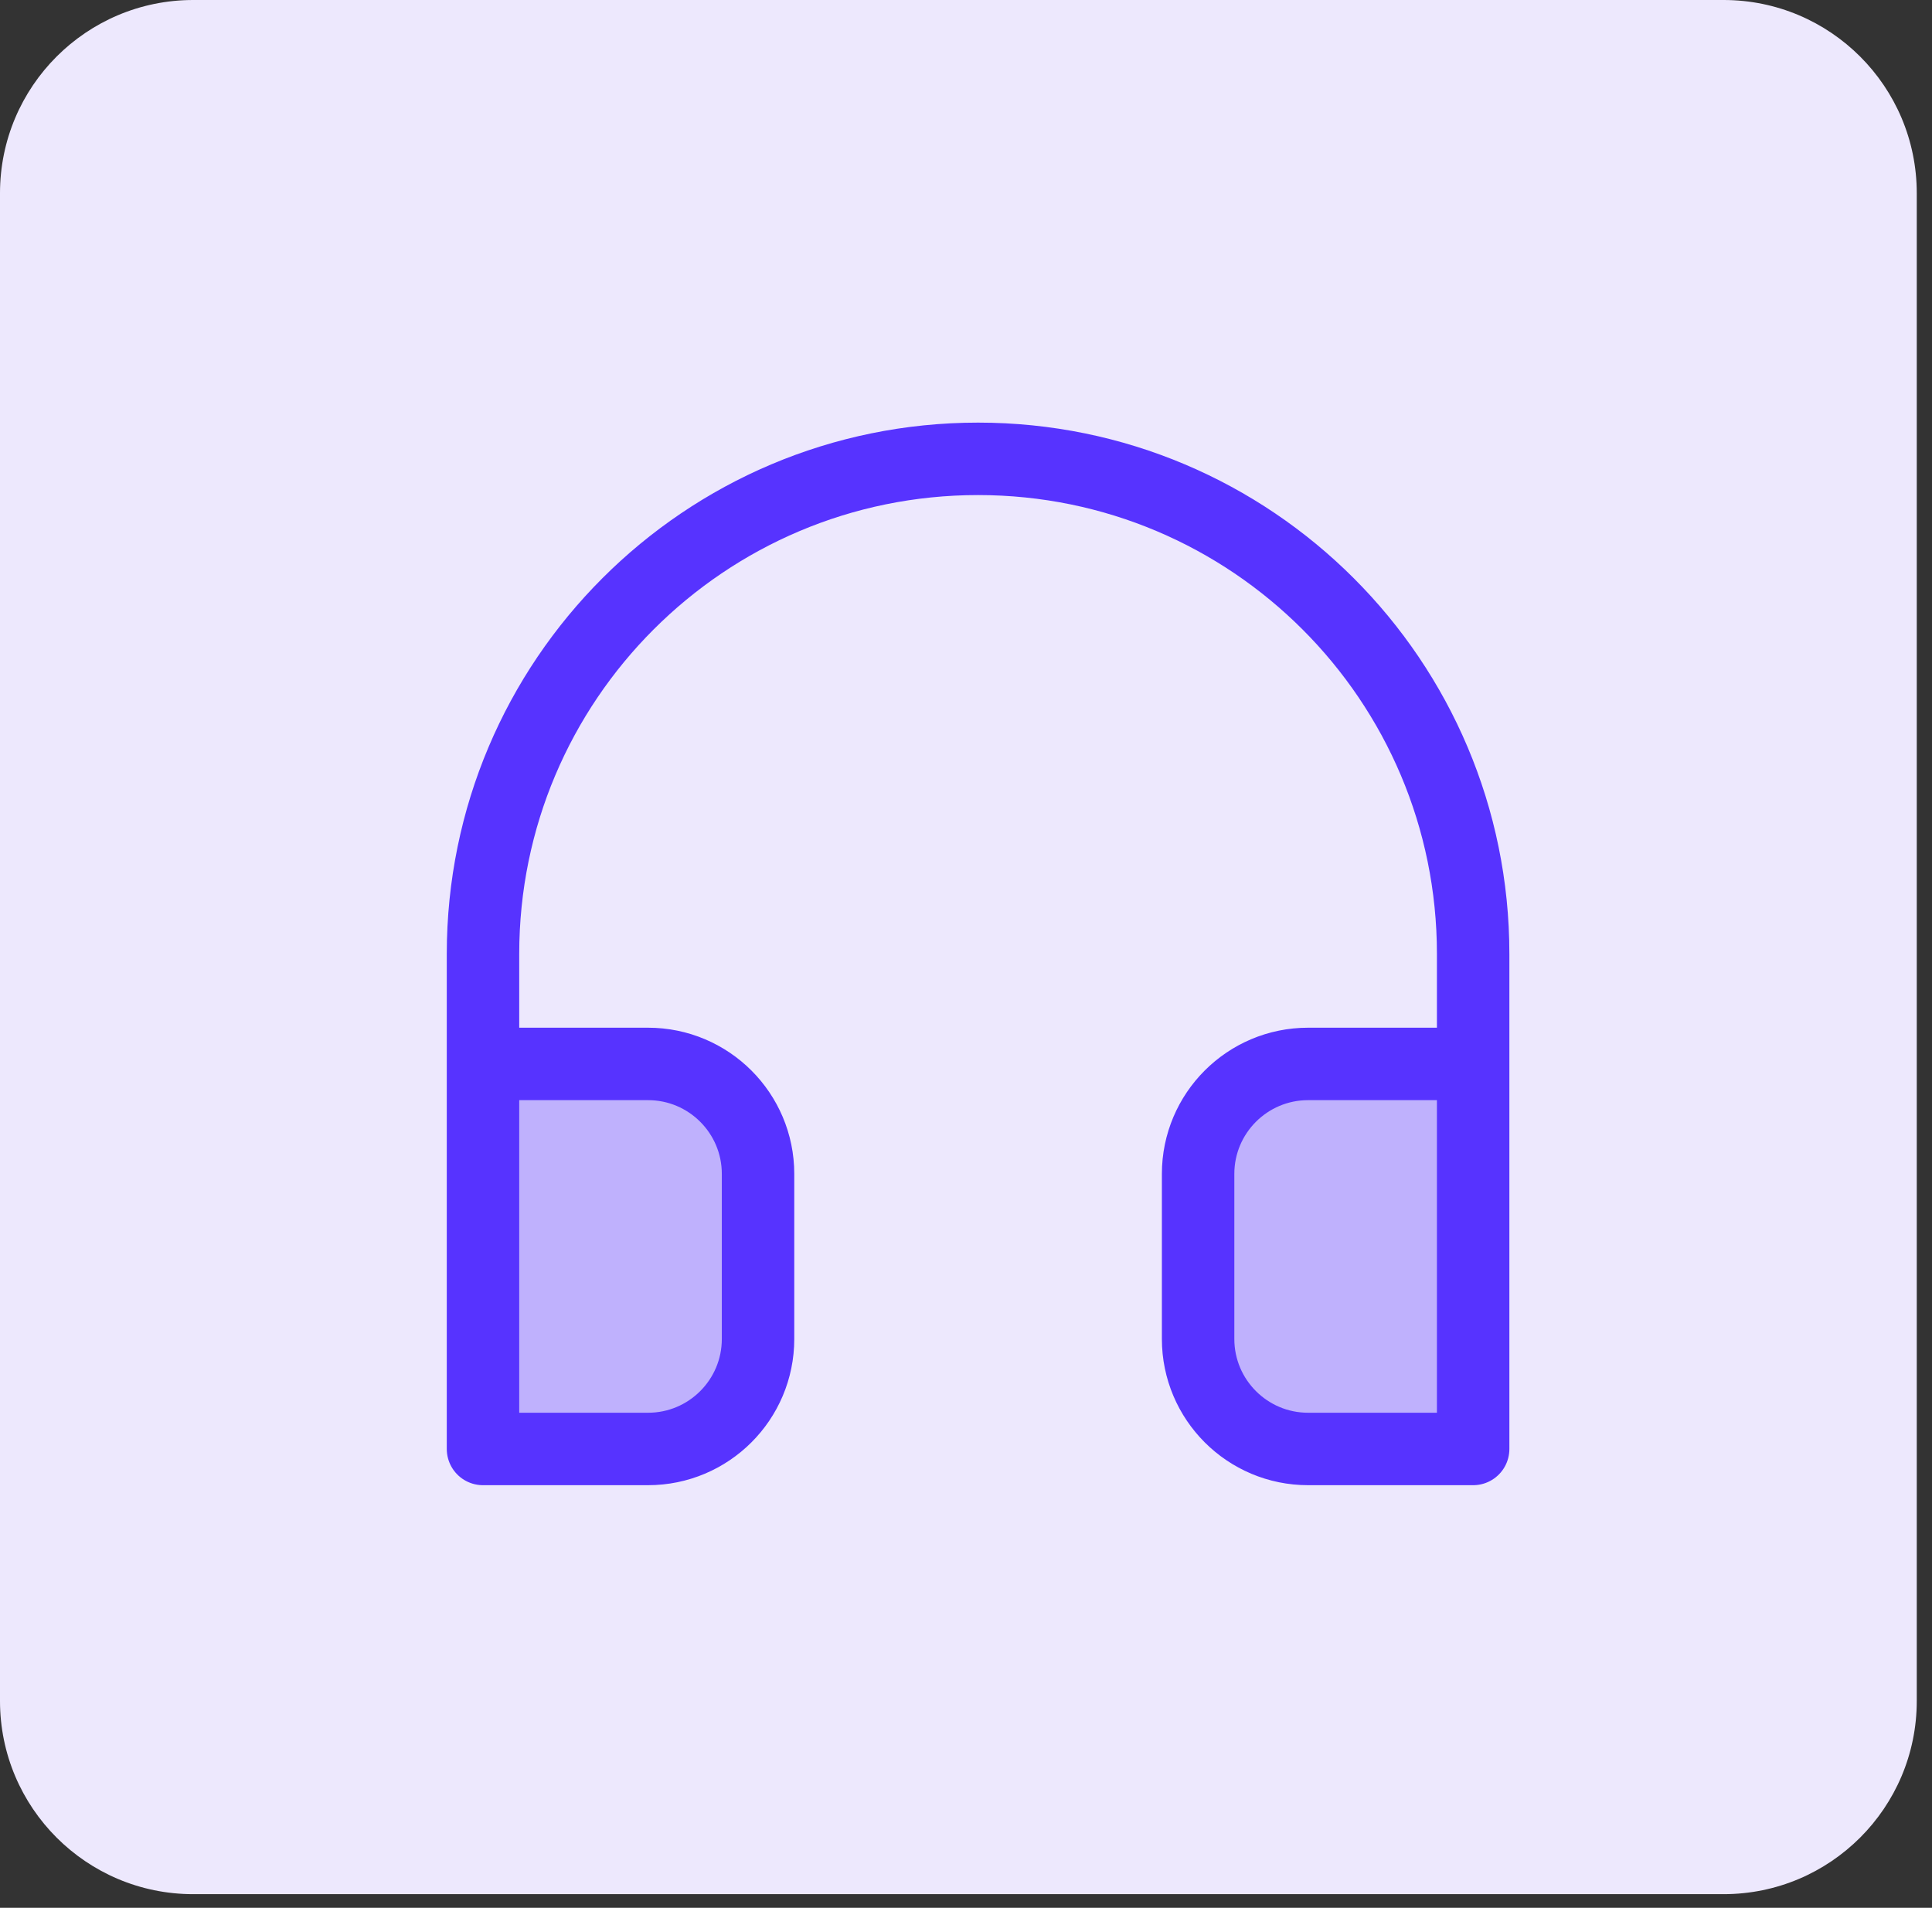 <?xml version="1.0" encoding="UTF-8"?>
<svg xmlns="http://www.w3.org/2000/svg" width="80" height="79" viewBox="0 0 80 79" fill="none">
  <rect x="0" y="0" width="80" height="79" fill="#333333" stroke="none"/>
  <g clip-path="url(#clip0_2_42)">
    <path d="M71.369 0H8C3.582 0 0 3.582 0 8V70.435C0 74.853 3.582 78.435 8 78.435H71.369C75.787 78.435 79.369 74.853 79.369 70.435V8C79.369 3.582 75.787 0 71.369 0Z" fill="#EDE8FD"></path>
    <rect x="20" y="45" width="10" height="15" fill="#BFB1FD"></rect>
    <rect x="50.978" y="44.511" width="10.022" height="15.489" fill="#BFB1FD"></rect>
    <path d="M20 44.056H26.833C29.349 44.056 31.389 46.095 31.389 48.611V55.444C31.389 57.96 29.349 60 26.833 60H20V44.056ZM20 44.056V39.5C20 28.178 29.178 19 40.5 19C51.822 19 61 28.178 61 39.5V44.056M61 44.056H54.167C51.651 44.056 49.611 46.095 49.611 48.611V55.444C49.611 57.96 51.651 60 54.167 60H61V44.056Z" stroke="#5733FF" stroke-width="3" stroke-linecap="round" stroke-linejoin="round"></path>
  </g>
  <defs>
    <clipPath id="clip0_2_42">
      <rect width="80" height="79" fill="white"></rect>
    </clipPath>
  </defs>
</svg>
